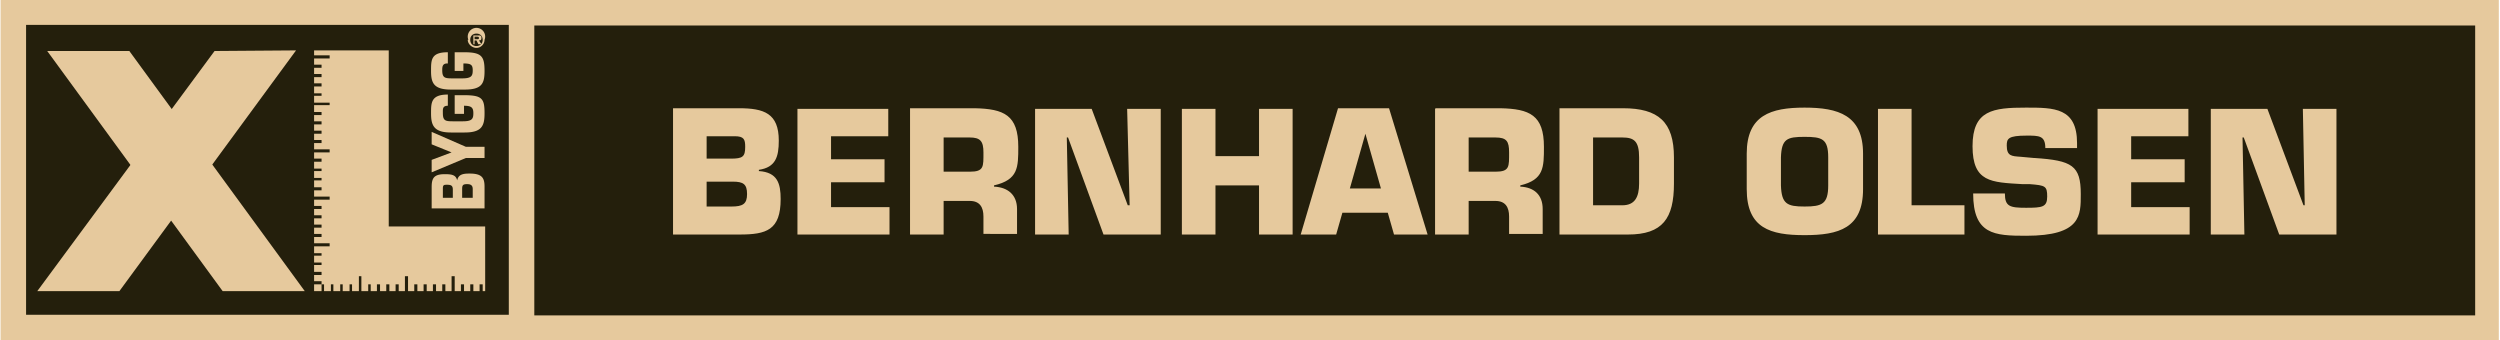<svg id="Layer_2" xmlns="http://www.w3.org/2000/svg" width="535.6" height="72.9" viewBox="0 0 401.7 54.7"><defs><clipPath id="clippath"><path style="stroke-width:0;fill:none" d="M0 0h401.7v54.7H0z"/></clipPath><style>.cls-3,.cls-4{stroke-width:0}.cls-3{fill:#241f0c}.cls-4{fill:#e6c99d}</style></defs><g id="Layer_1-2"><path class="cls-4" d="M.2 0h401.4v54.7H.2z"/><path class="cls-4" d="M0 0h81.8v54.7H0z"/><path class="cls-3" d="M4.1 4h77.6v46.6H4.1z"/><path class="cls-4" d="M48.9 46.8 20.7 8.2H7.5l28.2 38.6h13.2z"/><path class="cls-4" d="M19.1 46.8 47.5 8.1l-13.1.1L5.9 46.8h13.2zM62.4 36.4V8.1h-12v.8h2.5v.5h-2.5v1h1.2v.5h-1.2v1h1.2v.5h-1.2v1h1.2v.5h-1.2V15h1.2v.4h-1.2v1.1h2.5v.4h-2.5V18h1.2v.5h-1.2v1h1.2v.5h-1.2v1h1.2v.5h-1.2v1h1.2v.5h-1.2v1h2.5v.5h-2.5v1h1.2v.5h-1.2v1.1h1.2v.4h-1.2v1.1h1.2v.4h-1.2v1.1h1.2v.5h-1.2v1h2.5v.5h-2.5v1h1.2v.5h-1.2v1h1.2v.5h-1.2v1h1.2v.5h-1.2v1h1.2v.5h-1.2v1h2.5v.5h-2.5v1.1h1.2v.4h-1.2v1.1h1.2v.4h-1.2v1.1h1.2v.5h-1.2v1h1.2v.5h-1.2v1.1h1.2v-1.1h.4v1.1h1.1v-1.1h.4v1.1h1.1v-1.1h.4v1.1h1.1v-1.1h.4v1.1h1.1v-2.4h.4v2.4h1.1v-1.1h.4v1.1h1v-1.1h.5v1.1h1v-1.1h.5v1.1h1v-1.1h.5v1.1h1v-2.4h.5v2.4h1v-1.1h.5v1.1h1v-1.1h.5v1.1h1v-1.1h.5v1.1h1v-1.1h.5v1.1h1v-2.4h.5v2.4h1v-1.1h.5v1.1h1v-1.1h.5v1.1h1v-1.1h.5v1.1h.4V36.4H62.4z"/><g style="clip-path:url(#clippath)"><path class="cls-4" d="M75.2 6.4a1.4 1.4 0 1 1 2.6 0c0 .7-.6 1.3-1.3 1.3s-1.4-.6-1.4-1.3m2.4 0c0-.6-.4-1-1-1s-1 .4-1 1 .4 1 1 1 1-.4 1-1m-.3.7h-.4l-.3-.6h-.3v.6H76V5.7h.8c.3 0 .5 0 .5.4 0 .3-.1.4-.4.4l.4.6Zm-.6-.8c.2 0 .3 0 .3-.2s-.2-.2-.3-.2h-.4v.4h.4ZM69.3 33.5v-3.4c0-1.4.3-2.1 2.1-2.1 1.1 0 1.8.1 2 1 .2-1 1-1.1 2-1.1 2 0 2.4.7 2.4 2.1v3.5h-8.5Zm3.4-1.7v-1.3c0-.6-.2-.8-.9-.8-.5 0-.7 0-.7.6v1.5h1.6Zm3.2 0v-1.4c0-.5-.2-.8-.9-.8s-.8.2-.8.8v1.4H76ZM74.8 23.6h3v1.8h-3l-5.5 2.3v-2l3.2-1.2-3.2-1.3v-2l5.5 2.4zM71.9 17c-.9 0-.8.6-.8 1.2 0 1.3.5 1.3 1.8 1.3h1.4c1.5 0 1.7-.4 1.7-1.3s-.3-1.2-1.5-1.2v1.3H73v-3h1.4c3 0 3.4.5 3.4 2.9 0 2-.4 3.1-3.2 3.1h-2.2c-2.8 0-3.2-1.2-3.2-3.1 0-1.7 0-3 2.7-3V17ZM71.8 10.2c-.8 0-.8.6-.8 1.1 0 1.3.5 1.3 1.8 1.3h1.4c1.5 0 1.7-.4 1.7-1.3s-.3-1.1-1.5-1.1v1.2H73v-3h1.5c2.8 0 3.3.6 3.3 3 0 2-.4 3-3.2 3h-2.2c-2.8 0-3.2-1.1-3.2-3 0-1.8 0-3 2.7-3v1.8Z"/><path class="cls-3" d="M85.8 4.1h312v46.6h-312z"/><path class="cls-4" d="M108.1 17.4h10.6c4 0 6.4.8 6.4 5.2 0 2.6-.5 4.3-3.2 4.7v.2c3 .2 3.5 2 3.5 4.5 0 5-2.3 5.7-6.6 5.7h-10.7V17.5Zm5.4 8.1h3.9c1.9 0 2.3-.3 2.3-1.9 0-1.2-.2-1.7-1.7-1.7h-4.5v3.6Zm0 7.7h4c1.8 0 2.5-.4 2.5-2s-.6-2-2.3-2h-4.2v4ZM133.5 25.6h8.6v3.7h-8.6v4h9.4v4.4h-14.8V17.5h14.6v4.4h-9.2v3.7zM146.2 17.4h10.4c4.7.1 7 1.1 7 6.2 0 3.3 0 5.3-3.9 6.2v.2c2.2.1 3.7 1.3 3.7 3.6v4H158v-2.8c0-1.5-.6-2.5-2.2-2.5h-4.2v5.4h-5.4V17.5Zm9.6 10.2c2.3 0 2.2-.8 2.2-3.1 0-1.8-.5-2.4-2.2-2.4h-4.2v5.5h4.2ZM171.7 37.7h-5.4V17.5h9.1l5.8 15.5h.3l-.4-15.5h5.4v20.2h-9.2l-5.7-15.6h-.2l.3 15.6zM207.7 37.7h-5.4v-7.9h-7v7.9h-5.4V17.5h5.4v7.6h7v-7.6h5.4v20.2zM215.7 34.2l-1 3.5H209l6-20.3h8.2l6.2 20.3H224l-1-3.5h-7.3Zm3.7-12.7-2.5 8.8h5l-2.5-8.8ZM230.7 17.4h10.4c4.7.1 7 1.1 7 6.2 0 3.3 0 5.3-3.8 6.2v.2c2.2.1 3.6 1.3 3.6 3.6v4h-5.4v-2.8c0-1.5-.6-2.5-2.2-2.5H236v5.4h-5.4V17.5Zm9.6 10.2c2.3 0 2.2-.8 2.2-3.1 0-1.8-.4-2.4-2.2-2.4H236v5.5h4.2ZM250.6 17.4h10.2c5.7 0 8.2 2.2 8.2 7.9v4.2c0 5.6-1.8 8.2-7.4 8.2h-11V17.4ZM256 33h4.7c2 0 2.7-1.3 2.7-3.5v-4.2c0-2.6-.8-3.2-2.7-3.2H256V33ZM280.7 30.4v-5.7c0-6.2 3.9-7.4 9.3-7.4s9.4 1.2 9.4 7.4v5.7c0 6.3-3.9 7.4-9.4 7.4s-9.3-1.1-9.3-7.4m13.1-.6v-4.5c0-3-1-3.3-3.8-3.3s-3.7.3-3.8 3.3v4.5c.1 3 1 3.4 3.8 3.4s3.8-.4 3.8-3.4M307.2 33h8.5v4.7h-13.9V17.5h5.4V33zM327 25.4c6 .4 7.4 1.2 7.4 5.8 0 3.4.1 6.7-8.8 6.7-5.1 0-8.5-.2-8.5-6.8h5.1c0 2.1.8 2.3 3.4 2.3s3.4-.1 3.4-1.8-.3-1.8-2.8-2H325c-5-.3-8-.3-8-6.1s3.3-6.2 8.6-6.2c4.5 0 8.2 0 8.2 5.7v.8h-5.1c0-2-1-2-3-2-3 0-3.2.5-3.2 1.6 0 1.7.8 1.7 2.2 1.8l2.2.2ZM342.5 25.6h8.6v3.7h-8.6v4h9.4v4.4h-14.8V17.5h14.6v4.4h-9.2v3.7zM360.7 37.7h-5.4V17.5h9.1l5.8 15.5h.2l-.3-15.5h5.4v20.2h-9.2l-5.7-15.6h-.2l.3 15.6z"/></g></g></svg>